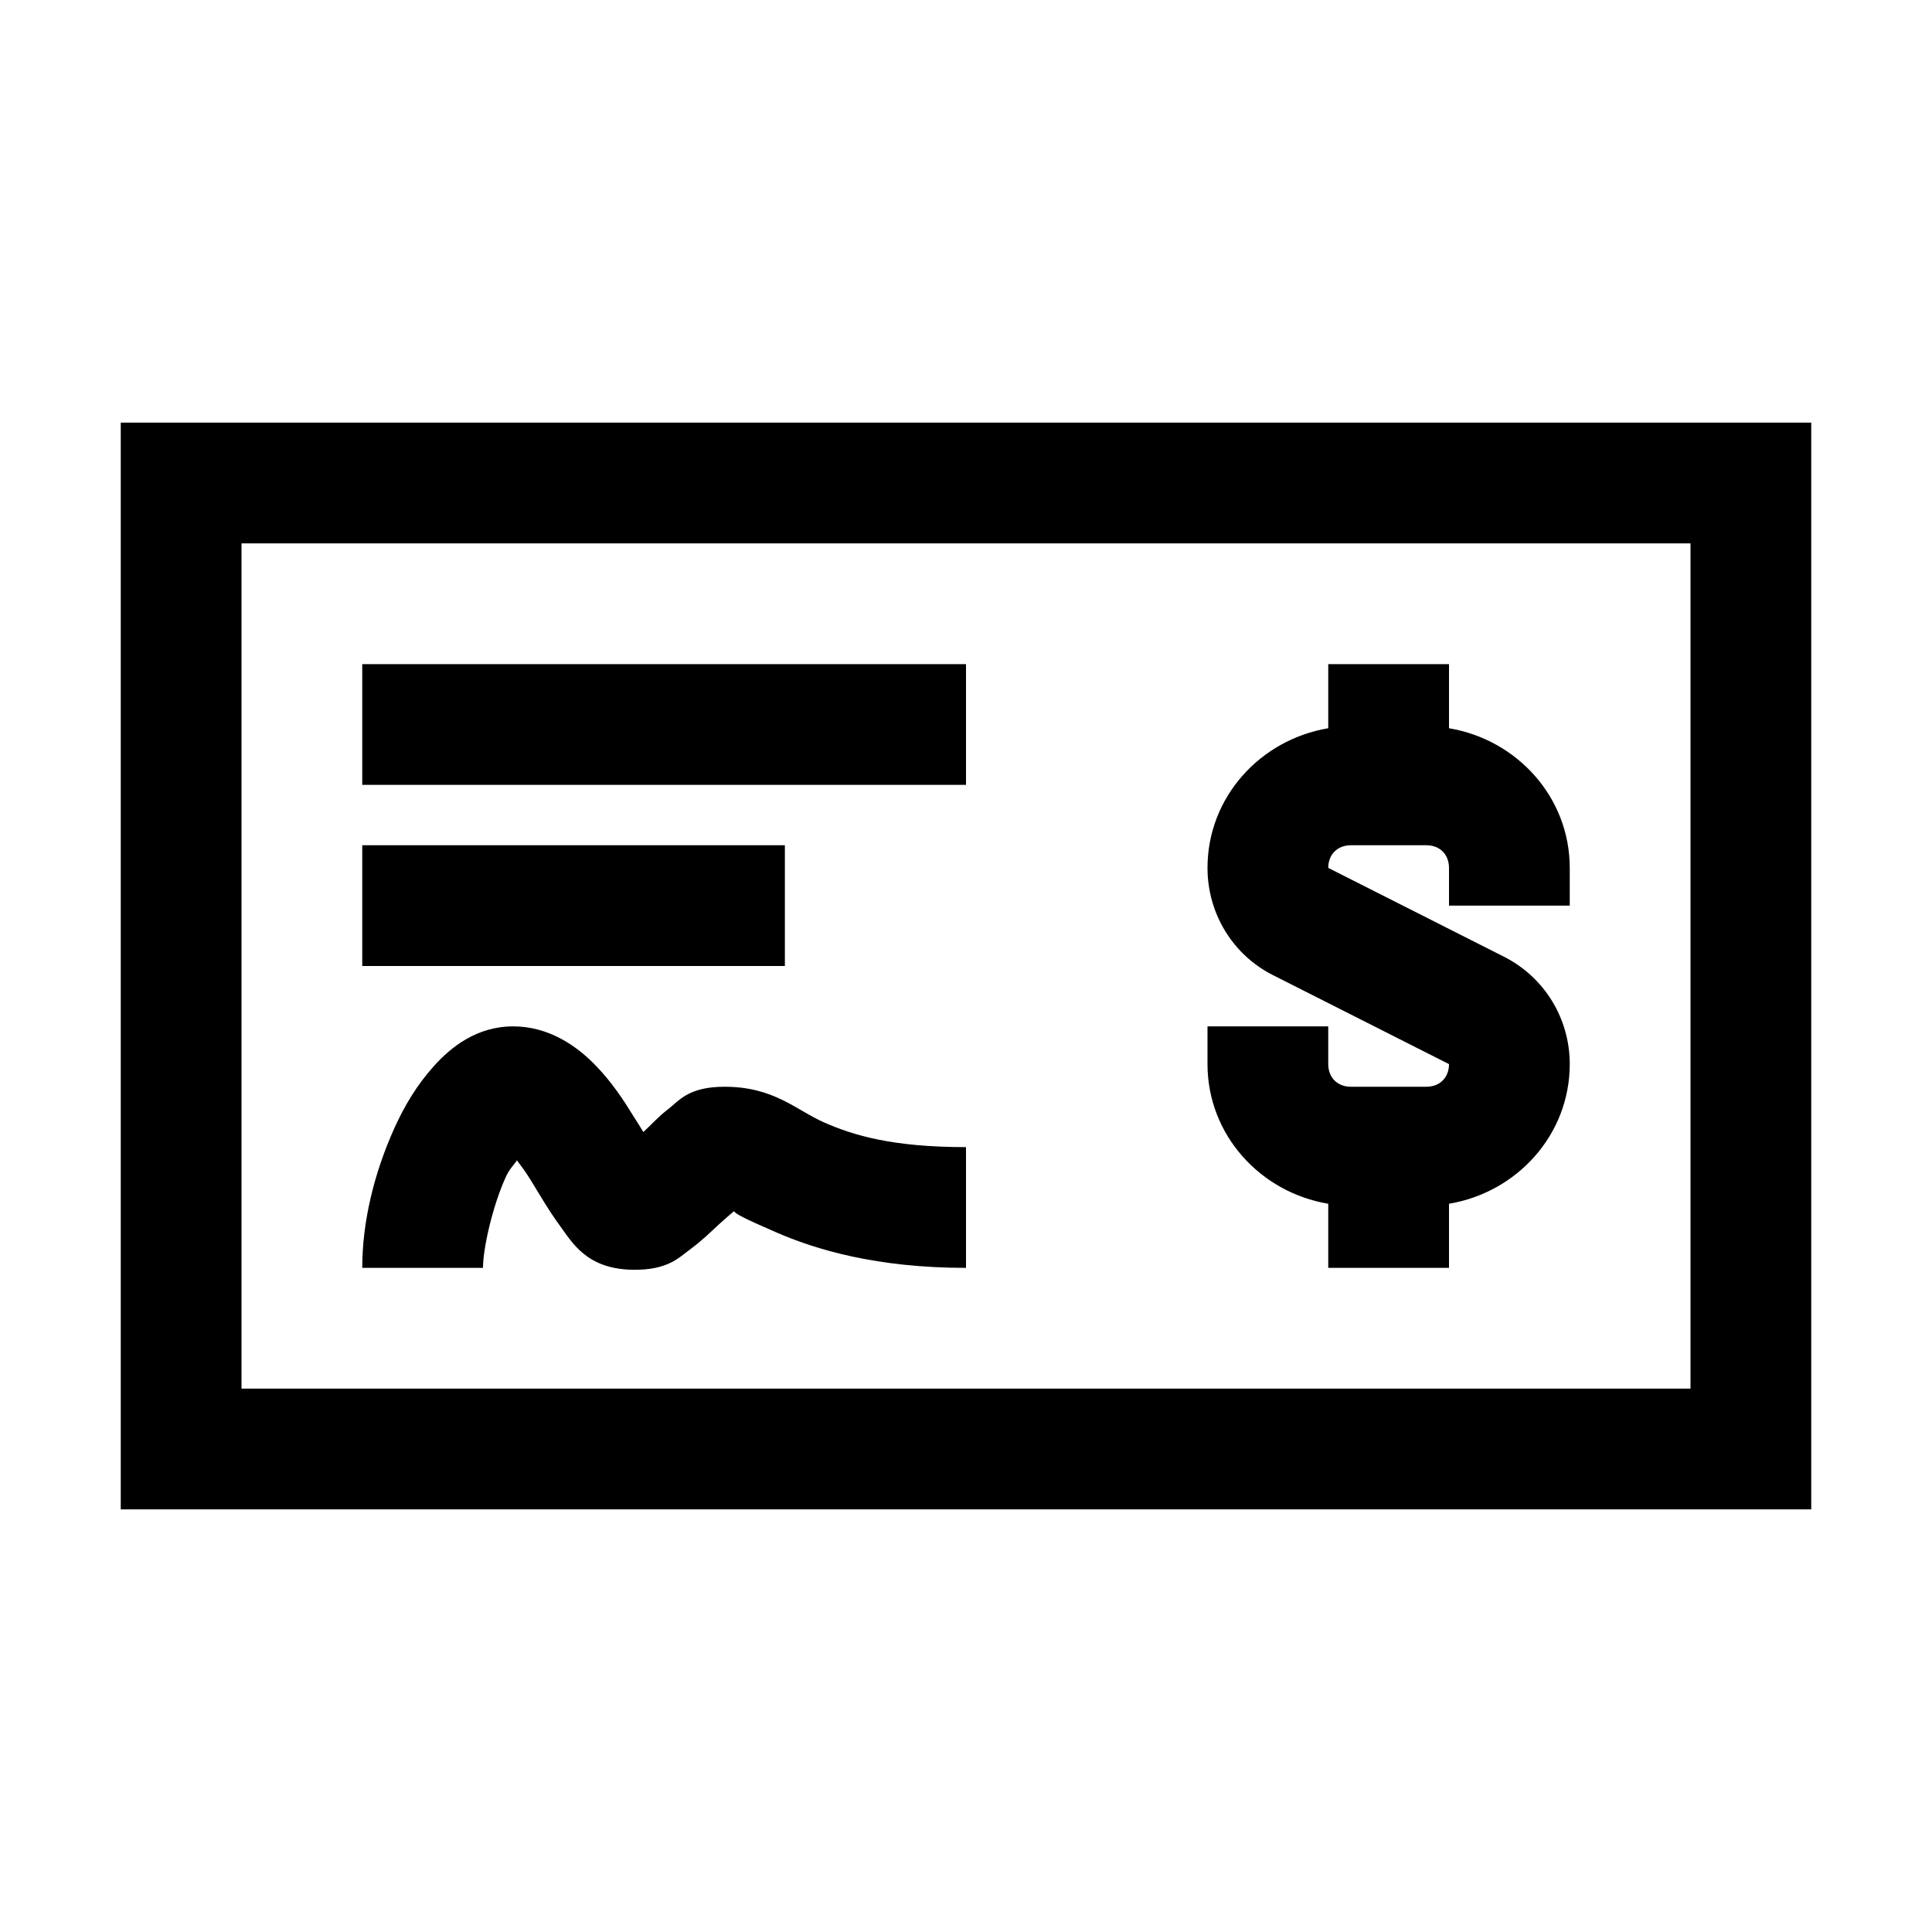 <svg xmlns="http://www.w3.org/2000/svg" viewBox="0 0 32 32" fill="currentColor"><path d="M 2 7 L 2 25 L 30 25 L 30 7 Z M 4 9 L 28 9 L 28 23 L 4 23 Z M 6 11 L 6 13 L 16 13 L 16 11 Z M 22 11 L 22 12.062 C 20.875 12.25 20 13.203 20 14.375 C 20 15.129 20.418 15.82 21.094 16.156 L 24 17.625 C 24 17.848 23.848 18 23.625 18 L 22.375 18 C 22.152 18 22 17.848 22 17.625 L 22 17 L 20 17 L 20 17.625 C 20 18.797 20.875 19.75 22 19.938 L 22 21 L 24 21 L 24 19.938 C 25.125 19.75 26 18.797 26 17.625 C 26 16.871 25.582 16.184 24.906 15.844 L 22 14.375 C 22 14.152 22.152 14 22.375 14 L 23.625 14 C 23.848 14 24 14.152 24 14.375 L 24 15 L 26 15 L 26 14.375 C 26 13.203 25.125 12.25 24 12.062 L 24 11 Z M 6 14 L 6 16 L 13 16 L 13 14 Z M 8.5 17 C 7.895 17 7.469 17.344 7.188 17.656 C 6.906 17.969 6.699 18.316 6.531 18.688 C 6.195 19.434 6 20.238 6 21 L 8 21 C 8 20.68 8.156 19.984 8.375 19.5 C 8.438 19.359 8.5 19.312 8.562 19.219 C 8.637 19.32 8.691 19.387 8.781 19.531 C 8.926 19.766 9.086 20.047 9.281 20.312 C 9.477 20.578 9.715 21.016 10.469 21.031 C 11.062 21.043 11.246 20.828 11.438 20.688 C 11.629 20.547 11.762 20.414 11.906 20.281 C 12.004 20.191 12.082 20.125 12.156 20.062 C 12.184 20.102 12.293 20.168 12.844 20.406 C 13.512 20.699 14.523 21 16 21 L 16 19 C 14.77 19 14.129 18.801 13.656 18.594 C 13.184 18.387 12.824 18 12 18 C 11.398 18 11.246 18.234 11.062 18.375 C 10.898 18.5 10.785 18.633 10.656 18.75 C 10.598 18.656 10.57 18.609 10.5 18.5 C 10.332 18.227 10.133 17.918 9.844 17.625 C 9.555 17.332 9.098 17 8.5 17 Z"/></svg>